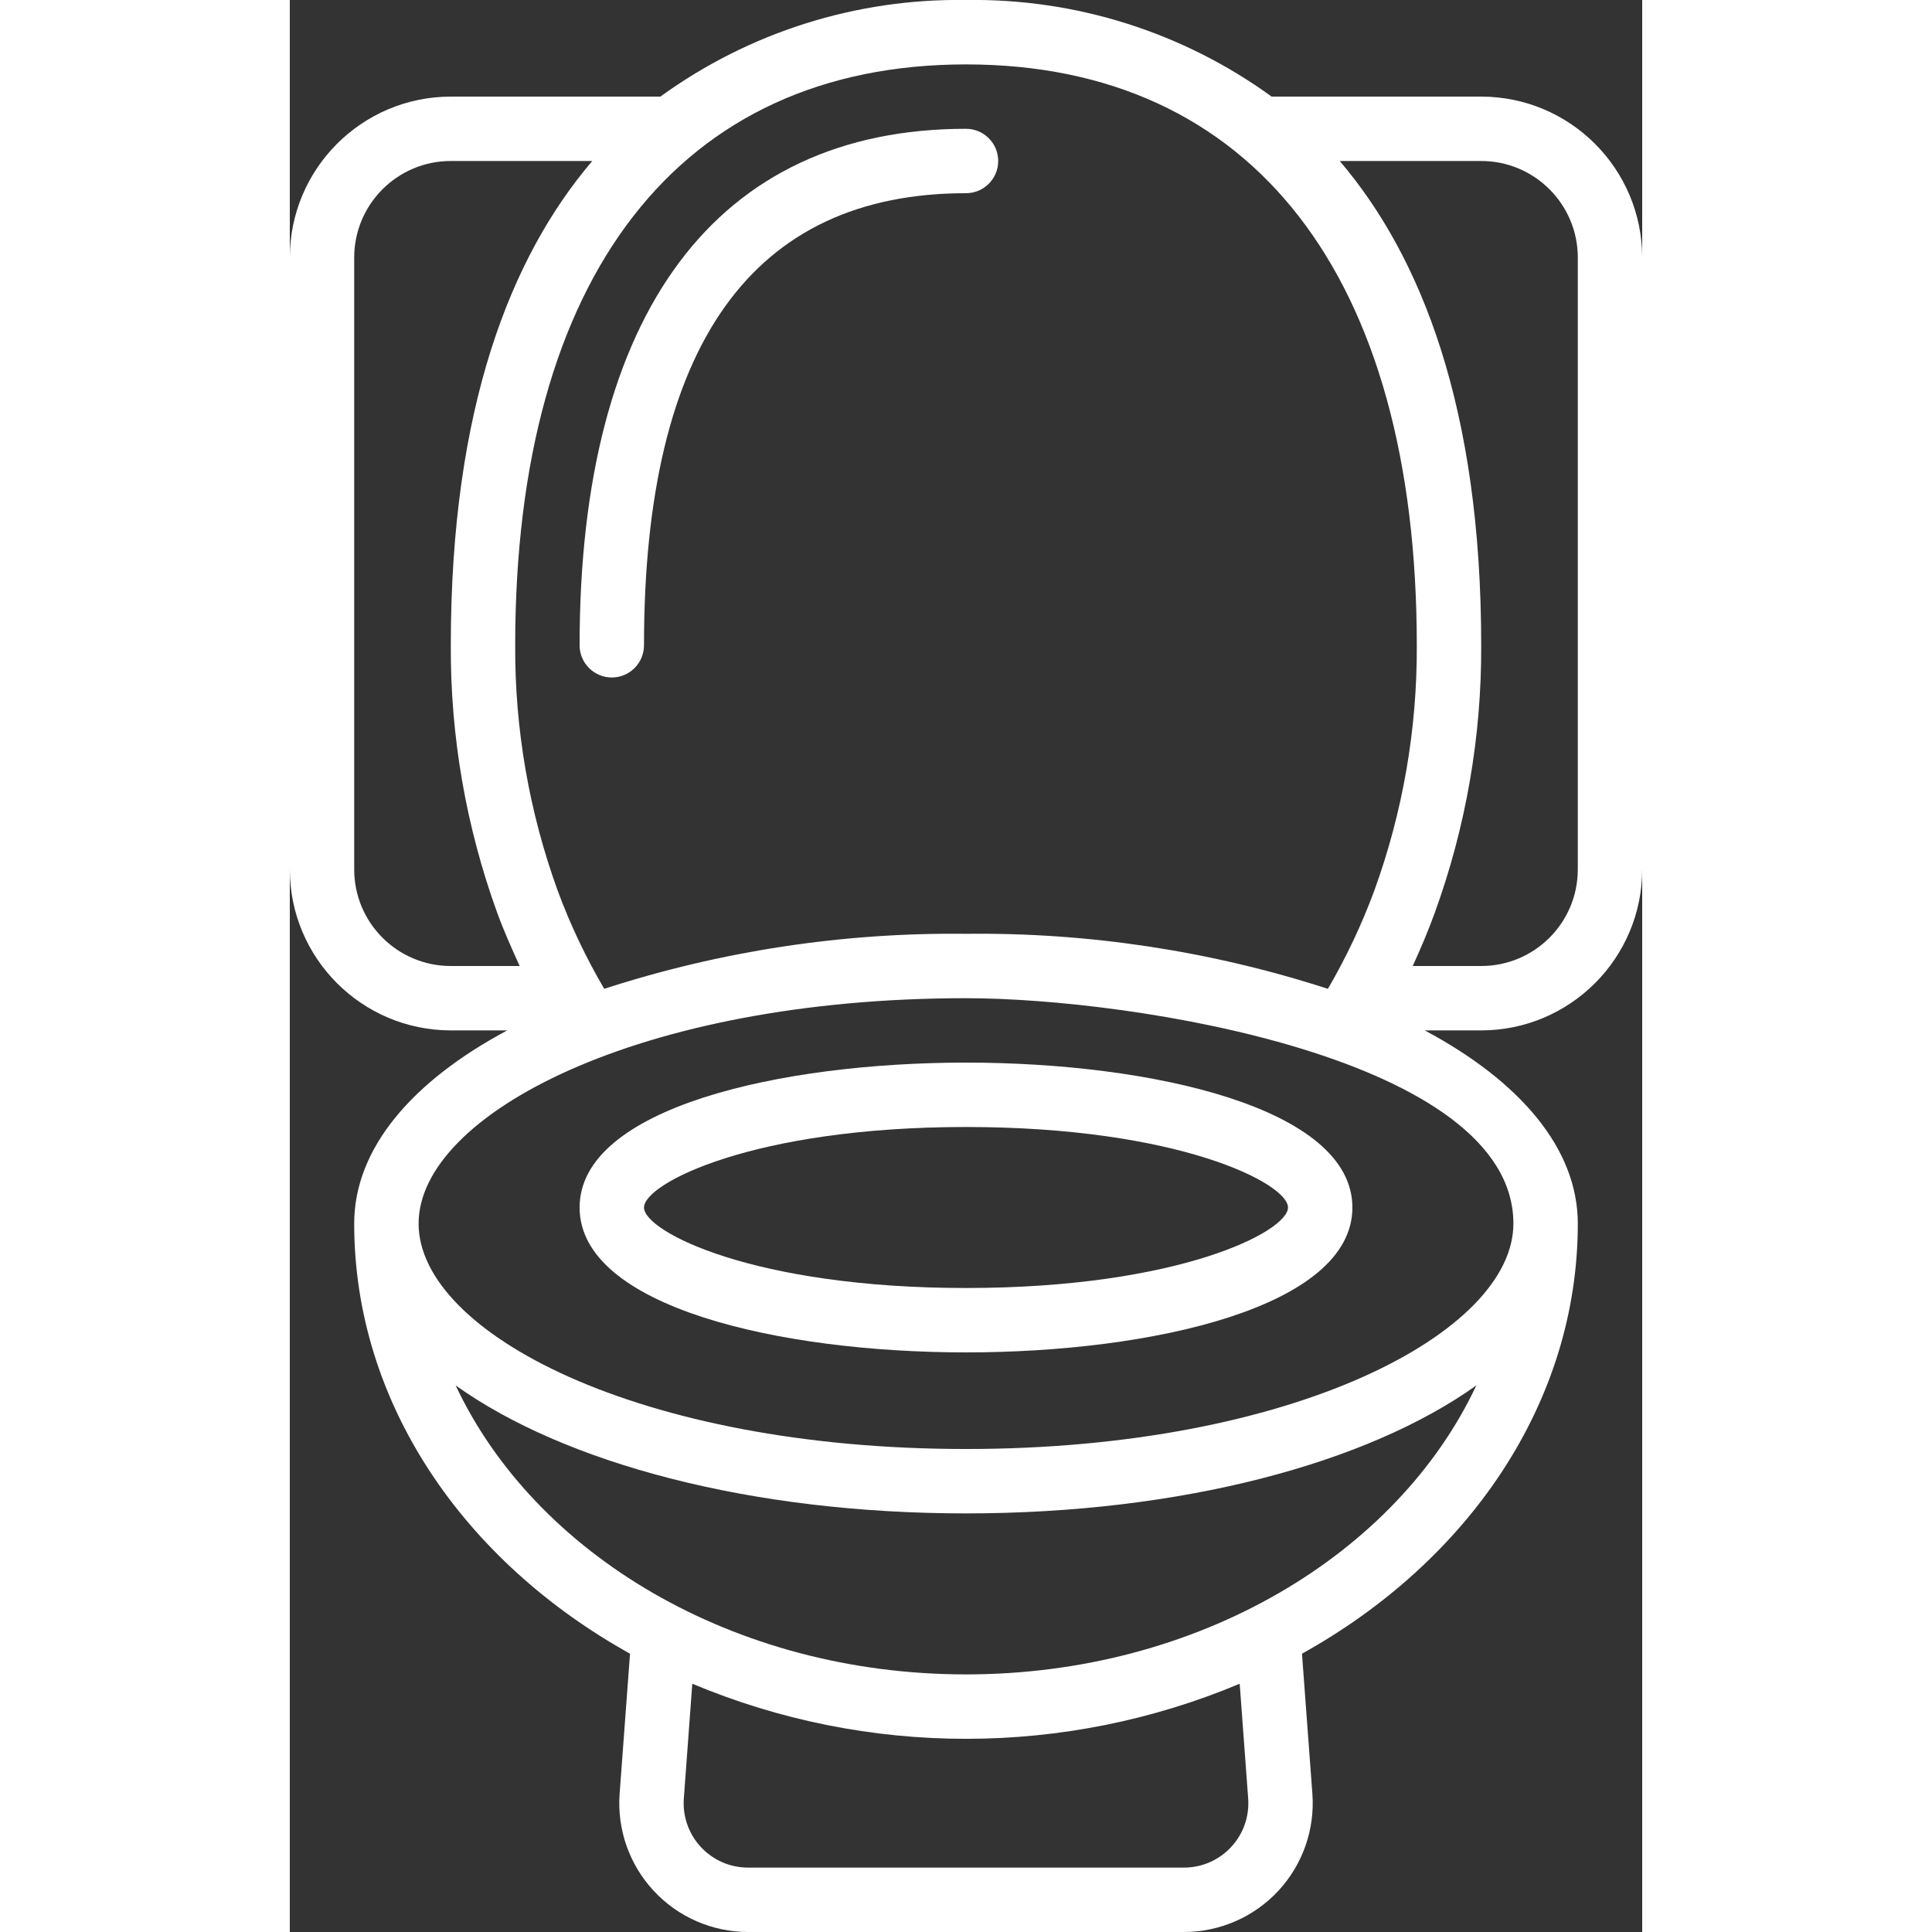 <?xml version="1.0"?>
<svg xmlns="http://www.w3.org/2000/svg" xmlns:xlink="http://www.w3.org/1999/xlink" xmlns:svgjs="http://svgjs.com/svgjs" version="1.1" width="512" height="512" x="0" y="0" viewBox="0 0 42 60" style="enable-background:new 0 0 512 512" xml:space="preserve" class=""><rect x="0" y="0" width="42" height="60" fill="#333333" stroke="none"/><g><g xmlns="http://www.w3.org/2000/svg" id="Page-1" fill="none" fill-rule="evenodd"><g id="001---Toilet" fill="rgb(0,0,0)" fill-rule="nonzero" transform="translate(0 -1)"><path id="Shape" d="m21 34c-5.78 0-12 1.408-12 4.5s6.22 4.5 12 4.5 12-1.408 12-4.5-6.22-4.5-12-4.5zm0 7c-6.6 0-10-1.752-10-2.5s3.4-2.5 10-2.5 10 1.752 10 2.5-3.4 2.5-10 2.5z" fill="#ffffff" data-original="#000000" style="" class=""/><path id="Shape" d="m5 33h1.753c-2.961 1.582-4.753 3.671-4.753 6 0 5.578 3.412 10.492 8.566 13.357l-.323 4.348c-.082 1.109.301 2.202 1.058 3.016.756.815 1.818 1.278 2.929 1.279h13.54c1.112-.001 2.173-.464 2.929-1.278.756-.815 1.14-1.907 1.058-3.016l-.323-4.349c5.154-2.865 8.566-7.779 8.566-13.357 0-2.329-1.792-4.418-4.753-6h1.753c2.76-.003 4.997-2.24 5-5v-19c-.003-2.76-2.24-4.997-5-5h-6.508c-2.757-2-6.087-3.052-9.492-3-3.405-.052-6.735 1-9.492 3h-6.508c-2.76.003-4.997 2.24-5 5v19c.003 2.76 2.24 4.997 5 5zm24.763 23.854c.041.554-.151 1.1-.529 1.507-.378.407-.908.639-1.464.639h-13.54c-.556-0-1.086-.232-1.464-.639-.378-.407-.57-.953-.529-1.507l.263-3.564c5.437 2.281 11.563 2.281 17 0zm-8.763-3.854c-7.221 0-13.389-3.734-15.849-8.975 3.374 2.413 9.154 3.975 15.849 3.975s12.475-1.562 15.849-3.975c-2.46 5.241-8.628 8.975-15.849 8.975zm17-14c0 3.38-6.831 7-17 7s-17-3.62-17-7 6.831-7 17-7c5.205 0 17 1.877 17 7zm2-30v19c0 1.657-1.343 3-3 3h-2.127c.248-.541.482-1.091.686-1.655.967-2.662 1.454-5.473 1.441-8.305 0-7.377-1.862-12.069-4.393-15.04h4.393c1.657 0 3 1.343 3 3zm-5 12.04c.013 2.598-.434 5.178-1.32 7.62-.391 1.056-.873 2.076-1.441 3.049-3.629-1.176-7.425-1.753-11.239-1.709-3.813-.044-7.608.532-11.235 1.708-.572-.973-1.056-1.994-1.447-3.053-.885-2.441-1.332-5.019-1.318-7.615 0-11.465 5.1-18.04 14-18.04s14 6.575 14 18.04zm-33-12.04c0-1.657 1.343-3 3-3h4.393c-2.531 2.971-4.393 7.663-4.393 15.04-.014 2.83.474 5.64 1.439 8.3.207.571.454 1.117.7 1.66h-2.139c-1.657 0-3-1.343-3-3z" fill="#ffffff" data-original="#000000" style="" class=""/><path id="Shape" d="m10 22.04c.552 0 1-.448 1-1 0-9.316 3.364-14.04 10-14.04.552 0 1-.448 1-1s-.448-1-1-1c-7.738 0-12 5.7-12 16.04 0 .552.448 1 1 1z" fill="#ffffff" data-original="#000000" style="" class=""/></g></g></g></svg>
